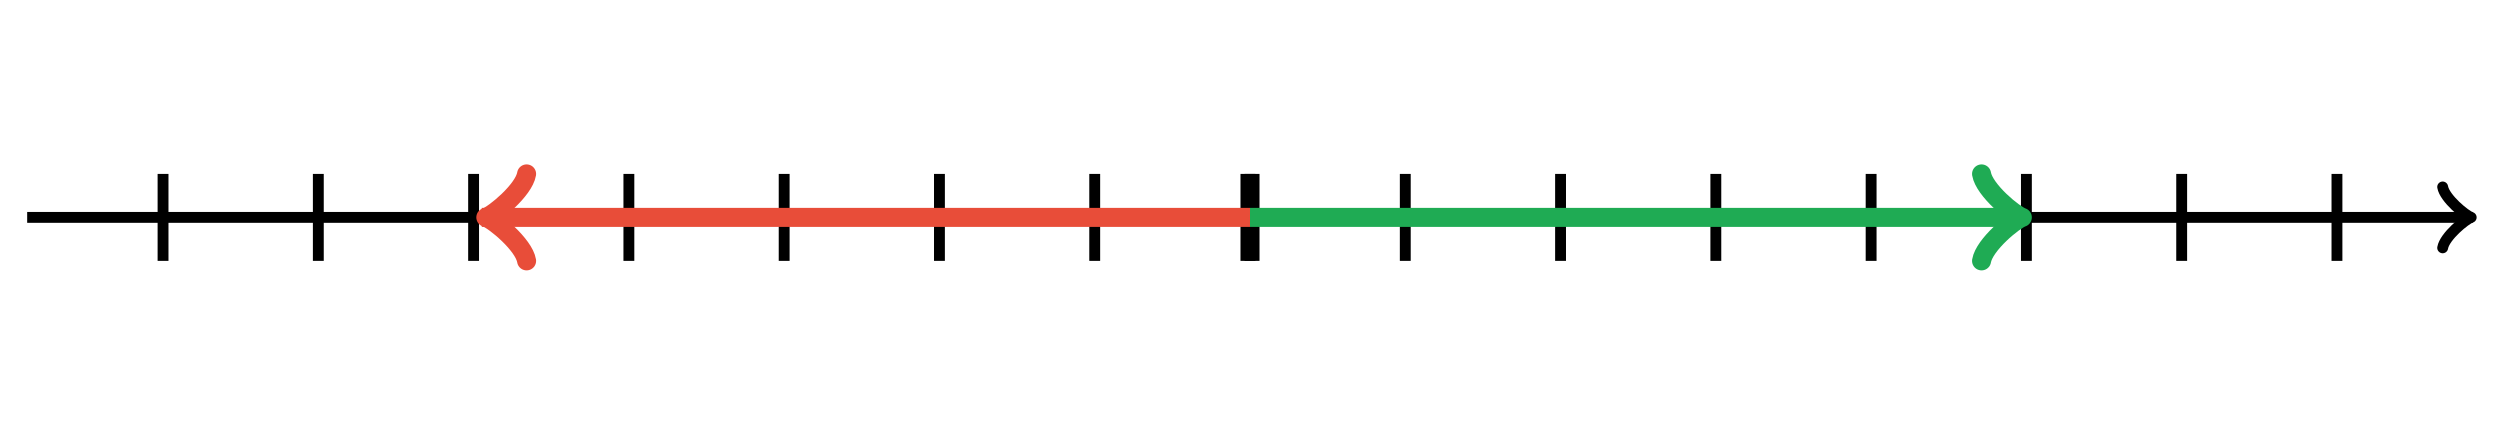 <svg xmlns="http://www.w3.org/2000/svg" width="460" height="80" style="-webkit-tap-highlight-color:rgba(0,0,0,0)" viewBox="0 0 460 80"><path fill="none" stroke="#000" d="M449.45 45.6c.35-2.1 4.2-5.25 5.25-5.6-1.05-.35-4.9-3.5-5.25-5.6" style="-webkit-tap-highlight-color:rgba(0,0,0,0)" stroke-width="2" stroke-linejoin="round" stroke-linecap="round"/><path fill="none" stroke="#000" d="M5 40h448.95M455 40H5M30 48V32M58.571 48V32M87.143 48V32M115.714 48V32M144.286 48V32M172.857 48V32M201.429 48V32M230 48V32M258.571 48V32M287.143 48V32M315.714 48V32M344.286 48V32M372.857 48V32M401.429 48V32M430 48V32" stroke-width="2" style="-webkit-tap-highlight-color:rgba(0,0,0,0)"/><path fill="none" stroke="#000" d="M230 48V32" stroke-width="3.5" style="-webkit-tap-highlight-color:rgba(0,0,0,0)"/><path fill="none" stroke="#1fab54" d="M364.607 48c.5-3 6-7.5 7.5-8-1.5-.5-7-5-7.5-8" style="-webkit-tap-highlight-color:rgba(0,0,0,0)" stroke-width="3.5" stroke-linejoin="round" stroke-linecap="round"/><path fill="none" stroke="#1fab54" d="M230 40h141.357" stroke-width="3.5" style="-webkit-tap-highlight-color:rgba(0,0,0,0)"/><path fill="none" stroke="#e84d39" d="M96.893 32c-.5 3-6 7.5-7.5 8 1.5.5 7 5 7.5 8" style="-webkit-tap-highlight-color:rgba(0,0,0,0)" stroke-width="3.5" stroke-linejoin="round" stroke-linecap="round"/><path fill="none" stroke="#e84d39" d="M230 40H88.643" stroke-width="3.5" style="-webkit-tap-highlight-color:rgba(0,0,0,0)"/></svg>
